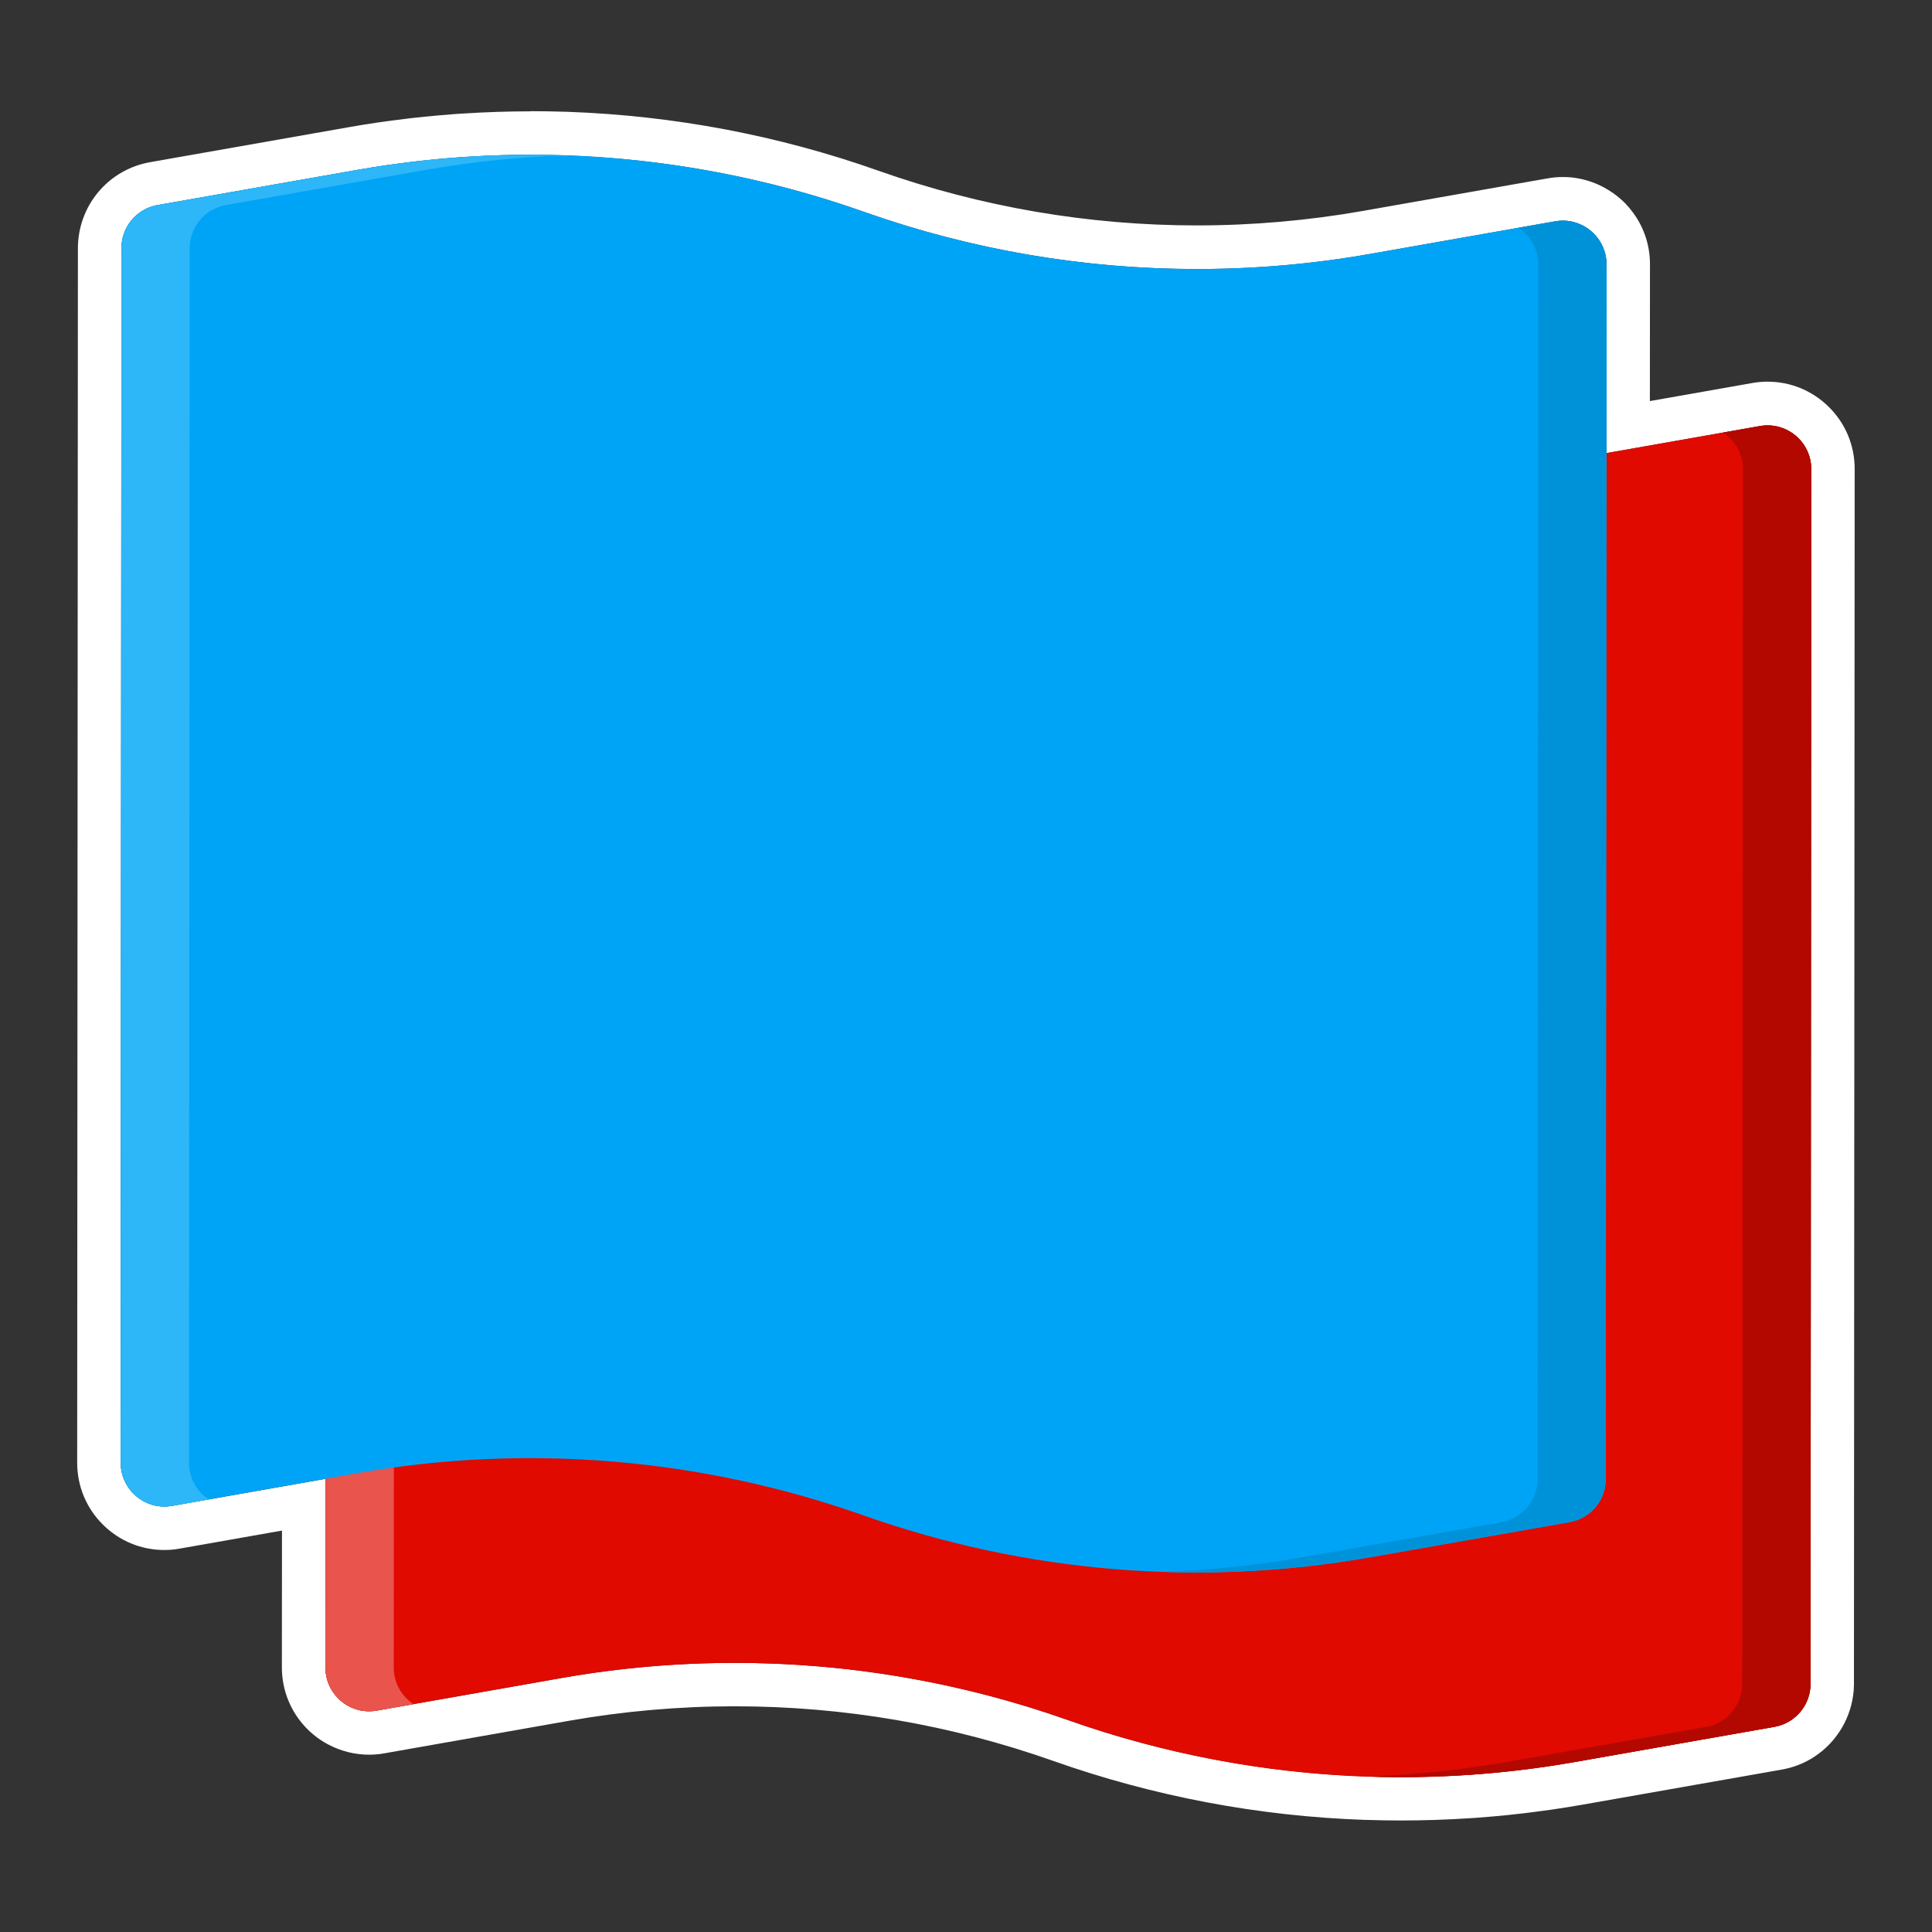 <?xml version="1.0" encoding="UTF-8"?> <svg xmlns="http://www.w3.org/2000/svg" id="Layer_1" data-name="Layer 1" viewBox="0 0 400 400"><rect x="0" y="0" width="400" height="400" fill="#333333" stroke="none"/><defs><style> .cls-1 { fill: none; } .cls-2 { fill: #0092d9; } .cls-3 { fill: #b30800; } .cls-4 { fill: #fff; } .cls-5 { fill: #00a4f6; } .cls-6 { fill: #2db6f8; } .cls-7 { fill: #e9544d; } .cls-8 { fill: #e00a00; } </style></defs><path class="cls-4" d="M109.9,32.05c2.35,0,4.69.04,7.04.12,0,0,0,0,0,0h0c21.04.72,41.93,4.62,61.94,11.69h0c22.23,7.87,45.56,11.84,68.97,11.84,11.99,0,24-1.04,35.89-3.14l30.63-5.4,7.61-1.34c.54-.09,1.07-.14,1.59-.14.15,0,.31,0,.46.01,1.18.06,2.31.36,3.35.85.31.15.61.31.9.49.18.11.35.22.52.34.44.31.86.66,1.24,1.05.01.02.03.03.05.04.29.3.55.63.8.97,1.08,1.48,1.73,3.31,1.73,5.32l-.02,39.06,31.78-5.6c.54-.09,1.07-.14,1.59-.14,4.89,0,9.04,3.98,9.04,9.06l-.15,251.49s0,.05,0,.07c-.03,2.93-1.45,5.56-3.69,7.21-.26.19-.52.37-.8.53-.45.26-.93.49-1.43.67-.5.18-1.02.33-1.56.42l-41.4,7.29c-1.99.35-3.99.66-5.99.96-.76.11-1.52.21-2.28.31-1.21.16-2.41.32-3.62.46-.98.11-1.96.22-2.95.32-.92.09-1.84.18-2.76.26-1.18.1-2.35.21-3.53.29-.48.03-.96.06-1.44.09-4.44.29-8.88.43-13.33.43-2.35,0-4.69-.04-7.04-.12,0,0,0,0,0,0h0c-21.04-.72-41.93-4.62-61.94-11.69h0c-22.23-7.87-45.56-11.84-68.97-11.84-11.99,0-24,1.04-35.89,3.14l-38.24,6.74c-.54.09-1.07.14-1.59.14-1.51,0-2.94-.38-4.21-1.05-.57-.3-1.1-.66-1.59-1.07-.25-.21-.48-.43-.7-.66-1.56-1.62-2.53-3.82-2.53-6.28l.02-39.06-31.78,5.6c-.54.09-1.07.14-1.59.14-4.89,0-9.04-3.98-9.04-9.06l.15-251.49c0-2.2.79-4.23,2.12-5.82.17-.2.34-.39.52-.57.37-.37.76-.7,1.19-1,1.06-.75,2.3-1.28,3.65-1.52l41.4-7.29c1.99-.35,3.99-.66,5.99-.96.75-.11,1.51-.2,2.26-.31,1.21-.16,2.42-.32,3.63-.46.98-.11,1.96-.22,2.94-.32.92-.09,1.84-.18,2.77-.26,1.18-.1,2.35-.21,3.53-.29.48-.03.97-.06,1.45-.09,4.44-.29,8.88-.43,13.31-.43M109.9,23.05c-4.62,0-9.29.15-13.89.45l-.52.03c-.33.02-.66.04-.98.06-1.24.09-2.46.19-3.69.3-.95.08-1.92.17-2.88.27-1.03.11-2.05.21-3.07.33-1.1.13-2.27.28-3.79.48l-.69.09c-.56.07-1.12.15-1.68.23-2.28.33-4.32.66-6.25,1l-41.4,7.29c-2.65.47-5.1,1.49-7.29,3.03-.84.6-1.64,1.27-2.37,2-.36.36-.71.75-1.04,1.14-2.72,3.24-4.22,7.36-4.23,11.6l-.15,251.49c0,4.87,1.9,9.43,5.36,12.85,3.41,3.37,7.91,5.22,12.68,5.22,1.05,0,2.11-.09,3.15-.28l21.21-3.74-.02,28.33c0,4.7,1.79,9.15,5.05,12.54.44.46.91.9,1.4,1.3.97.82,2.04,1.54,3.17,2.13,2.59,1.37,5.5,2.1,8.43,2.1,1.05,0,2.11-.09,3.15-.28l38.24-6.74c11.3-1.99,22.85-3,34.33-3,22.53,0,44.73,3.81,65.97,11.32,20.73,7.33,42.44,11.44,64.53,12.2h.15s.11,0,.11,0c2.39.08,4.8.12,7.19.12,4.62,0,9.3-.15,13.91-.45l.51-.03c.33-.02.65-.04.98-.06,1.24-.09,2.47-.19,3.69-.3.95-.08,1.91-.17,2.87-.27,1.03-.11,2.06-.22,3.08-.34,1.09-.13,2.26-.27,3.77-.48l.69-.09c.56-.07,1.13-.15,1.69-.23,2.28-.33,4.32-.66,6.25-1l41.4-7.29c1.06-.19,2.11-.47,3.11-.84.99-.36,1.95-.82,2.86-1.35.52-.31,1.05-.65,1.6-1.06,4.5-3.32,7.24-8.61,7.35-14.19,0-.11,0-.23,0-.35l.15-251.49c0-4.87-1.9-9.43-5.36-12.85-3.41-3.37-7.91-5.22-12.68-5.22-1.05,0-2.11.09-3.15.28l-21.21,3.74.02-28.33c0-3.84-1.19-7.51-3.45-10.61-.53-.72-1.05-1.35-1.6-1.92l-.24-.25-.09-.08c-.66-.65-1.41-1.27-2.21-1.84-.32-.23-.65-.44-1.03-.68-.57-.35-1.18-.68-1.79-.97-2.14-1-4.39-1.57-6.71-1.69-.3-.02-.61-.02-.91-.02-1.05,0-2.12.09-3.16.28l-7.61,1.34-30.63,5.4c-11.3,1.99-22.85,3-34.33,3-22.53,0-44.73-3.81-65.97-11.32-20.68-7.32-42.34-11.42-64.38-12.2h-.16s-.26-.01-.26-.01c-2.39-.08-4.8-.12-7.19-.12h0Z"></path><g><path class="cls-8" d="M221.27,86.25h0c-33.62-11.89-69.74-14.89-104.86-8.7l-41.4,7.29c-4.33.76-7.48,4.52-7.48,8.91l-.15,251.49c0,5.63,5.08,9.9,10.63,8.92l38.24-6.74c35.12-6.19,71.24-3.19,104.86,8.7h0c33.62,11.89,69.74,14.89,104.86,8.7l41.4-7.29c4.33-.76,7.48-4.52,7.48-8.91l.15-251.49c0-5.63-5.08-9.9-10.63-8.92l-38.24,6.74c-35.12,6.19-71.24,3.19-104.86-8.7Z"></path><path class="cls-7" d="M81.52,345.25l.15-251.49c0-4.39,3.16-8.15,7.48-8.91l41.4-7.29c9.55-1.68,19.17-2.66,28.79-2.99-14.32-.49-28.7.49-42.92,2.99l-41.4,7.29c-4.33.76-7.48,4.52-7.48,8.91l-.15,251.49c0,5.63,5.08,9.9,10.63,8.92l7.61-1.34c-2.45-1.6-4.11-4.37-4.11-7.58Z"></path><path class="cls-3" d="M364.37,88.21l-7.61,1.34c2.45,1.6,4.11,4.37,4.11,7.58l-.15,251.49c0,4.39-3.16,8.15-7.48,8.91l-41.4,7.29c-9.55,1.68-19.17,2.66-28.79,2.99,14.32.49,28.7-.49,42.92-2.99l41.4-7.29c4.33-.76,7.48-4.52,7.48-8.91l.15-251.49c0-5.63-5.08-9.9-10.63-8.92Z"></path><path class="cls-1" d="M221.27,86.25h0c-33.62-11.89-69.74-14.89-104.86-8.7l-41.4,7.29c-4.33.76-7.48,4.52-7.48,8.91l-.15,251.49c0,5.63,5.08,9.9,10.63,8.92l38.24-6.74c35.12-6.19,71.24-3.19,104.86,8.7h0c33.62,11.89,69.74,14.89,104.86,8.7l41.4-7.29c4.33-.76,7.48-4.52,7.48-8.91l.15-251.49c0-5.63-5.08-9.9-10.63-8.92l-38.24,6.74c-35.12,6.19-71.24,3.19-104.86-8.7Z"></path><path class="cls-5" d="M178.88,43.86h0c-33.62-11.89-69.74-14.89-104.86-8.7l-41.4,7.29c-4.33.76-7.48,4.52-7.48,8.91l-.15,251.49c0,5.63,5.08,9.9,10.63,8.92l38.24-6.74c35.12-6.19,71.24-3.19,104.86,8.7h0c33.62,11.89,69.74,14.89,104.86,8.7l41.4-7.29c4.33-.76,7.48-4.52,7.48-8.91l.15-251.49c0-5.63-5.08-9.9-10.63-8.92l-38.24,6.74c-35.12,6.19-71.24,3.19-104.86-8.7Z"></path><path class="cls-6" d="M39.13,302.86l.15-251.49c0-4.39,3.16-8.15,7.48-8.91l41.4-7.29c9.55-1.68,19.17-2.66,28.79-2.99-14.32-.49-28.7.49-42.92,2.99l-41.4,7.29c-4.33.76-7.48,4.52-7.48,8.91l-.15,251.49c0,5.63,5.08,9.9,10.63,8.92l7.61-1.34c-2.45-1.6-4.11-4.37-4.11-7.58Z"></path><path class="cls-2" d="M321.98,45.83l-7.61,1.34c2.45,1.6,4.11,4.37,4.11,7.58l-.15,251.49c0,4.39-3.16,8.15-7.48,8.91l-41.4,7.29c-9.55,1.68-19.17,2.66-28.79,2.99,14.32.49,28.7-.49,42.92-2.99l41.4-7.29c4.33-.76,7.48-4.52,7.48-8.91l.15-251.49c0-5.63-5.08-9.9-10.63-8.92Z"></path><path class="cls-1" d="M178.88,43.86h0c-33.62-11.89-69.74-14.89-104.86-8.7l-41.4,7.29c-4.33.76-7.48,4.52-7.48,8.91l-.15,251.49c0,5.63,5.08,9.9,10.63,8.92l38.24-6.74c35.12-6.19,71.24-3.19,104.86,8.7h0c33.62,11.89,69.74,14.89,104.86,8.7l41.4-7.29c4.33-.76,7.48-4.52,7.48-8.91l.15-251.49c0-5.63-5.08-9.9-10.63-8.92l-38.24,6.74c-35.12,6.19-71.24,3.19-104.86-8.7Z"></path><path class="cls-1" d="M36.43,91.29v-16.95"></path><polygon class="cls-1" points="252.24 99.91 269.34 109.26 252.24 118.62 242.88 135.72 233.53 118.62 216.43 109.26 233.53 99.91 242.88 82.81 252.24 99.91"></polygon><polygon class="cls-1" points="290.27 147.12 301.67 153.35 290.27 159.59 284.03 170.99 277.8 159.59 266.4 153.35 277.8 147.12 284.03 135.72 290.27 147.12"></polygon></g></svg> 